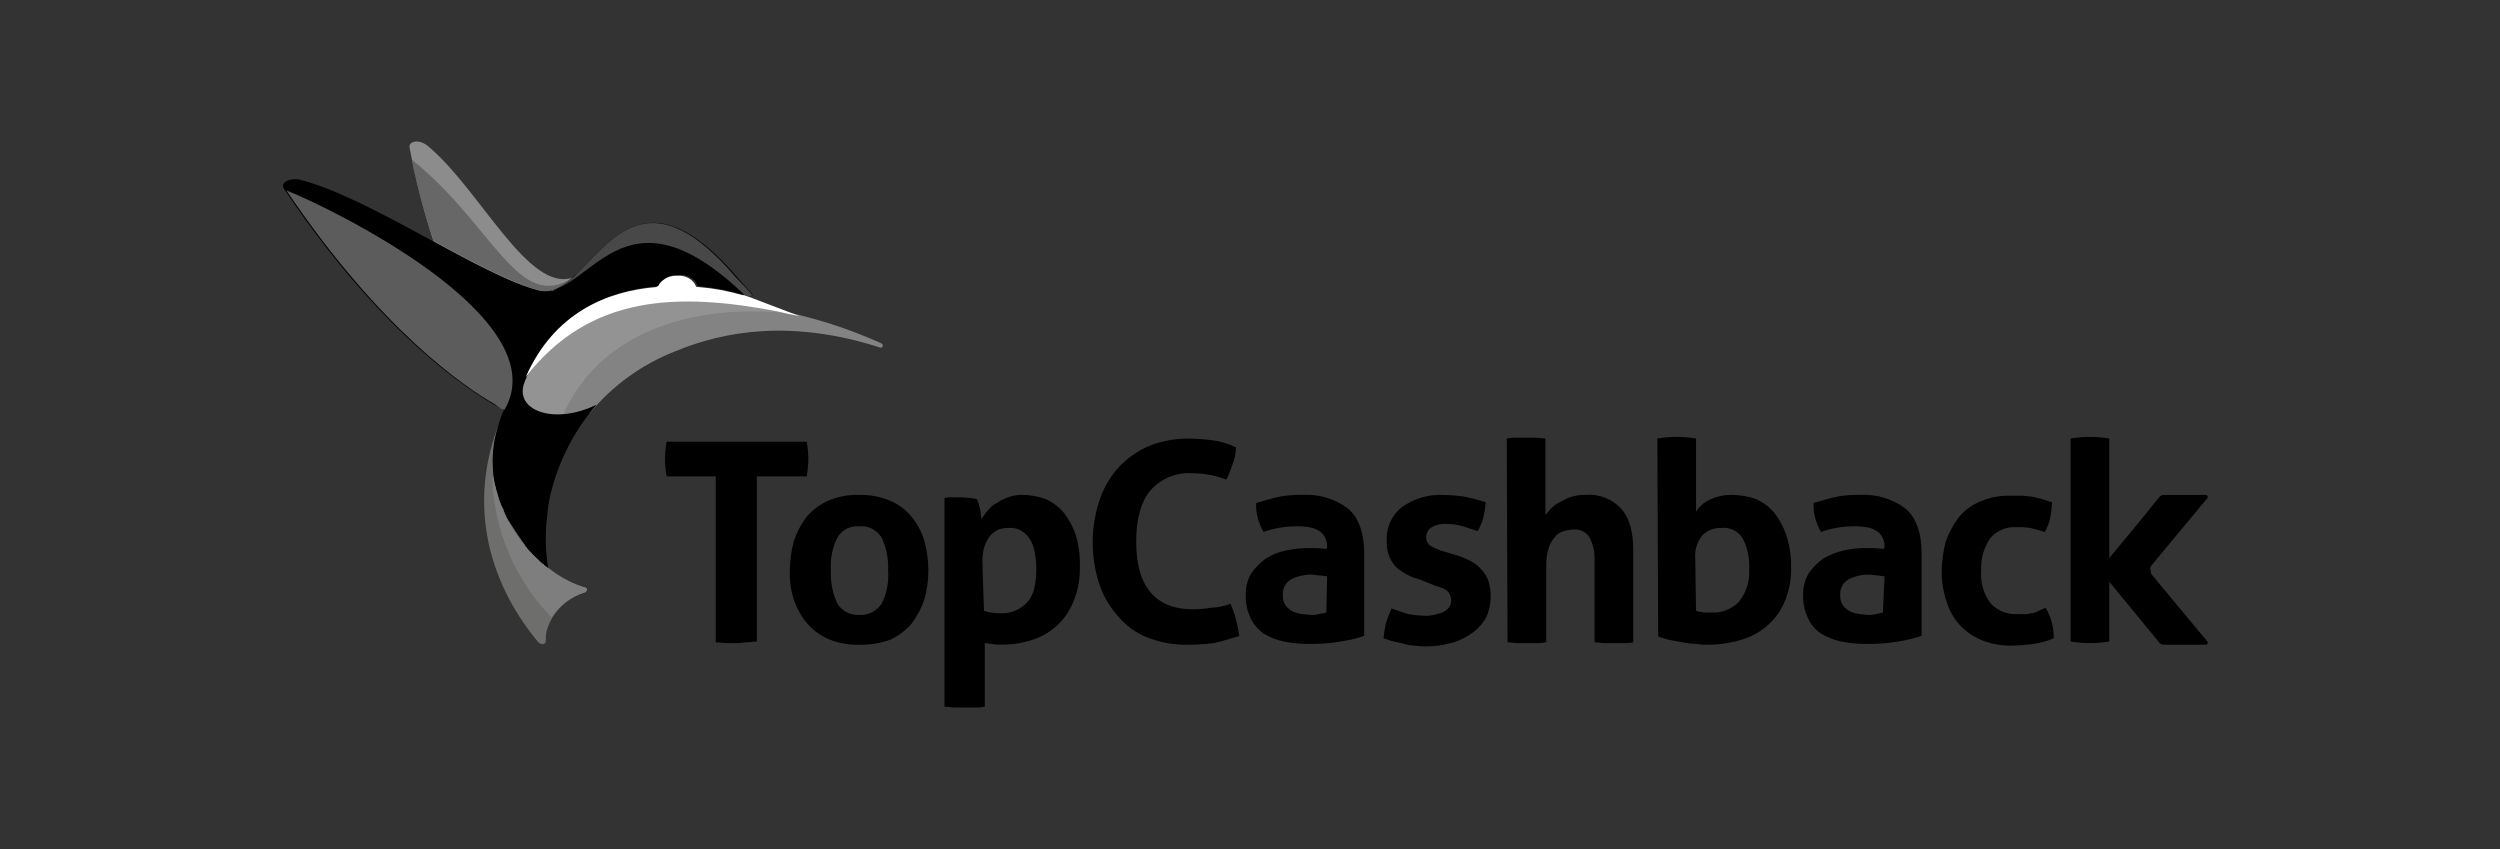<svg width="212" height="72" viewBox="0 0 212 72" fill="none" xmlns="http://www.w3.org/2000/svg">
<rect x="0" y="0" width="212" height="72" fill="#333333" stroke="none"/>
<g clip-path="url(#clip0_265_11517)">
<path d="M60.762 40.396H56.527C56.445 39.899 56.399 39.397 56.391 38.894C56.402 38.413 56.448 37.933 56.527 37.459H68.413C68.492 37.933 68.538 38.413 68.549 38.894C68.541 39.397 68.495 39.899 68.413 40.396H64.178V54.399C63.904 54.399 63.631 54.468 63.358 54.468C63.085 54.468 62.812 54.536 62.538 54.536H61.65C61.377 54.536 61.036 54.468 60.694 54.468V40.396H60.762Z" fill="black"/>
<path d="M72.852 54.674C71.963 54.7 71.078 54.537 70.256 54.196C69.547 53.884 68.917 53.417 68.412 52.83C67.928 52.243 67.558 51.571 67.319 50.849C67.062 50.056 66.947 49.223 66.977 48.39C66.986 47.536 67.1 46.687 67.319 45.862C67.573 45.126 67.942 44.434 68.412 43.813C68.922 43.231 69.551 42.766 70.256 42.447C71.076 42.099 71.962 41.936 72.852 41.969C73.741 41.943 74.626 42.106 75.448 42.447C76.167 42.742 76.8 43.211 77.292 43.813C77.79 44.416 78.161 45.113 78.385 45.862C78.608 46.687 78.723 47.536 78.726 48.39C78.723 49.221 78.608 50.048 78.385 50.849C78.131 51.585 77.762 52.277 77.292 52.898C76.782 53.48 76.153 53.946 75.448 54.264C74.614 54.555 73.735 54.694 72.852 54.674ZM72.852 52.147C73.227 52.17 73.601 52.094 73.937 51.926C74.273 51.758 74.558 51.504 74.765 51.191C75.196 50.323 75.385 49.356 75.311 48.39C75.358 47.426 75.171 46.465 74.765 45.589C74.569 45.265 74.285 45.004 73.947 44.834C73.608 44.665 73.228 44.595 72.852 44.633C72.486 44.602 72.118 44.675 71.791 44.844C71.465 45.014 71.193 45.272 71.008 45.589C70.576 46.456 70.388 47.424 70.461 48.39C70.414 49.354 70.602 50.315 71.008 51.191C71.202 51.5 71.475 51.752 71.8 51.92C72.124 52.088 72.487 52.166 72.852 52.147Z" fill="black"/>
<path d="M80.093 42.239C80.293 42.183 80.501 42.16 80.708 42.171H81.459C81.917 42.186 82.374 42.231 82.826 42.307C82.894 42.376 82.894 42.512 82.962 42.649C83.031 42.785 83.031 42.99 83.099 43.127C83.15 43.281 83.173 43.443 83.167 43.605C83.167 43.742 83.235 43.879 83.235 44.015C83.395 43.749 83.578 43.497 83.782 43.264C83.982 43.004 84.239 42.794 84.533 42.649C84.83 42.449 85.152 42.288 85.49 42.171C85.883 42.025 86.3 41.956 86.719 41.966C87.371 41.974 88.017 42.089 88.632 42.307C89.238 42.568 89.776 42.966 90.203 43.469C90.652 44.042 90.999 44.689 91.228 45.381C91.493 46.267 91.608 47.19 91.569 48.114C91.594 49.047 91.432 49.976 91.091 50.846C90.815 51.616 90.371 52.316 89.793 52.895C89.214 53.474 88.514 53.917 87.744 54.193C86.843 54.507 85.897 54.669 84.943 54.671C84.668 54.682 84.393 54.659 84.123 54.603C83.85 54.603 83.645 54.535 83.509 54.535V59.931C83.216 59.987 82.918 60.011 82.621 59.999H80.981C80.708 59.999 80.435 59.931 80.093 59.931V42.239ZM83.44 51.802C83.904 51.947 84.389 52.016 84.875 52.007C85.298 52.023 85.719 51.946 86.109 51.78C86.498 51.615 86.847 51.366 87.129 51.051C87.675 50.436 87.88 49.48 87.88 48.182C87.872 47.724 87.826 47.267 87.744 46.816C87.68 46.428 87.54 46.057 87.334 45.723C87.16 45.447 86.927 45.213 86.651 45.04C86.327 44.83 85.942 44.733 85.558 44.767C85.205 44.755 84.854 44.825 84.533 44.971C84.26 45.119 84.025 45.33 83.85 45.586C83.673 45.862 83.535 46.161 83.44 46.474C83.357 46.833 83.311 47.199 83.304 47.567L83.44 51.802Z" fill="black"/>
<path d="M104.341 51.193C104.541 51.633 104.701 52.09 104.819 52.559C104.936 53.008 105.027 53.465 105.092 53.925C104.374 54.167 103.645 54.372 102.906 54.54C102.203 54.621 101.496 54.667 100.789 54.676C99.598 54.702 98.415 54.493 97.305 54.062C96.319 53.672 95.449 53.037 94.778 52.217C94.072 51.424 93.537 50.494 93.207 49.485C92.478 47.22 92.478 44.783 93.207 42.517C93.537 41.488 94.071 40.535 94.778 39.717C95.487 38.938 96.347 38.31 97.305 37.873C98.388 37.423 99.548 37.191 100.72 37.19C101.405 37.196 102.09 37.242 102.77 37.326C103.481 37.422 104.172 37.63 104.819 37.941C104.801 38.408 104.708 38.869 104.546 39.307C104.393 39.774 104.211 40.23 103.999 40.673C103.535 40.491 103.055 40.354 102.565 40.263C102.068 40.178 101.566 40.132 101.062 40.127C100.411 40.089 99.759 40.198 99.156 40.446C98.553 40.694 98.014 41.075 97.578 41.561C96.758 42.517 96.349 44.02 96.349 45.933C96.349 49.758 97.988 51.671 101.199 51.671C101.702 51.666 102.205 51.62 102.701 51.534C103.264 51.52 103.819 51.404 104.341 51.193Z" fill="black"/>
<path d="M112.54 46.408C112.554 46.099 112.483 45.792 112.335 45.52C112.21 45.289 112.02 45.099 111.789 44.974C111.535 44.832 111.257 44.739 110.969 44.7C110.608 44.642 110.242 44.619 109.876 44.632C108.945 44.636 108.021 44.798 107.144 45.11C106.939 44.744 106.778 44.354 106.666 43.949C106.546 43.528 106.499 43.089 106.529 42.651C107.212 42.446 107.895 42.241 108.578 42.105C109.21 41.994 109.851 41.948 110.491 41.968C111.863 41.891 113.219 42.302 114.316 43.129C115.204 43.881 115.682 45.179 115.682 46.886V53.922C115.037 54.137 114.374 54.297 113.702 54.4C112.821 54.547 111.93 54.616 111.038 54.605C110.304 54.611 109.571 54.543 108.852 54.4C108.249 54.269 107.671 54.038 107.144 53.717C106.675 53.385 106.299 52.938 106.051 52.419C105.764 51.823 105.624 51.168 105.641 50.507C105.612 49.836 105.778 49.172 106.119 48.594C106.458 48.119 106.874 47.703 107.349 47.364C107.868 47.027 108.448 46.795 109.057 46.681C109.685 46.542 110.326 46.473 110.969 46.477C111.471 46.467 111.973 46.49 112.472 46.545L112.54 46.408ZM112.54 48.867C112.335 48.867 112.13 48.799 111.926 48.799C111.721 48.799 111.516 48.731 111.311 48.731C110.671 48.705 110.035 48.846 109.466 49.141C109.244 49.273 109.063 49.465 108.942 49.693C108.822 49.922 108.767 50.18 108.783 50.438C108.751 50.78 108.849 51.122 109.057 51.395C109.226 51.595 109.435 51.758 109.671 51.873C109.912 51.973 110.165 52.041 110.423 52.078C110.696 52.078 110.969 52.146 111.174 52.146C111.404 52.157 111.634 52.134 111.857 52.078C112.062 52.01 112.267 52.01 112.472 51.941L112.54 48.867Z" fill="black"/>
<path d="M120.396 49.143C119.635 48.95 118.931 48.575 118.347 48.05C118.079 47.743 117.875 47.385 117.746 46.998C117.617 46.611 117.566 46.203 117.595 45.796C117.571 45.259 117.676 44.724 117.901 44.237C118.127 43.749 118.468 43.324 118.893 42.995C119.907 42.274 121.134 41.913 122.377 41.971C122.971 41.98 123.564 42.025 124.153 42.108C124.776 42.235 125.391 42.394 125.997 42.586C125.957 43.022 125.889 43.456 125.792 43.883C125.675 44.286 125.514 44.676 125.314 45.045L124.085 44.635C123.618 44.5 123.136 44.431 122.65 44.43C122.222 44.39 121.792 44.485 121.421 44.703C121.276 44.786 121.156 44.905 121.072 45.049C120.988 45.193 120.943 45.356 120.943 45.523C120.934 45.666 120.96 45.81 121.02 45.941C121.079 46.072 121.17 46.186 121.284 46.274C121.567 46.437 121.865 46.574 122.172 46.684L123.538 47.094C123.941 47.212 124.33 47.372 124.699 47.572C125.035 47.743 125.336 47.975 125.587 48.255C125.854 48.53 126.063 48.855 126.202 49.212C126.352 49.675 126.421 50.16 126.407 50.646C126.393 51.209 126.277 51.764 126.066 52.285C125.799 52.792 125.426 53.234 124.973 53.583C124.457 53.973 123.88 54.273 123.265 54.471C122.534 54.695 121.775 54.81 121.011 54.813C120.668 54.829 120.324 54.806 119.986 54.745C119.686 54.738 119.387 54.692 119.098 54.608C118.825 54.54 118.552 54.471 118.21 54.403C117.869 54.335 117.595 54.198 117.322 54.13C117.362 53.693 117.431 53.26 117.527 52.832C117.657 52.411 117.816 52 118.005 51.602C118.552 51.807 119.03 51.944 119.44 52.081C119.914 52.16 120.393 52.206 120.874 52.217C121.104 52.228 121.334 52.205 121.557 52.149L122.309 51.944C122.517 51.847 122.704 51.707 122.855 51.534C122.993 51.359 123.065 51.142 123.06 50.919C123.061 50.767 123.032 50.615 122.973 50.475C122.914 50.334 122.828 50.206 122.719 50.099C122.432 49.898 122.106 49.758 121.762 49.69L120.396 49.143Z" fill="black"/>
<path d="M127.773 37.184C128.042 37.128 128.318 37.105 128.593 37.116H130.232C130.505 37.116 130.779 37.184 131.052 37.184V43.674C131.189 43.537 131.325 43.332 131.462 43.196C131.658 42.977 131.889 42.792 132.145 42.649C132.418 42.512 132.76 42.307 133.101 42.171C133.519 42.031 133.958 41.962 134.399 41.966C134.966 41.912 135.538 41.989 136.07 42.191C136.603 42.392 137.083 42.712 137.473 43.127C138.156 43.879 138.498 45.04 138.498 46.679V54.466C138.228 54.523 137.953 54.546 137.678 54.535H136.038C135.765 54.535 135.492 54.466 135.219 54.466V47.567C135.25 46.883 135.109 46.202 134.809 45.586C134.667 45.356 134.465 45.171 134.223 45.05C133.982 44.929 133.711 44.878 133.443 44.903C133.165 44.915 132.89 44.961 132.623 45.04C132.324 45.106 132.058 45.275 131.872 45.518C131.621 45.792 131.435 46.119 131.325 46.474C131.176 46.984 131.107 47.514 131.12 48.045V54.466C130.851 54.523 130.576 54.546 130.301 54.535H128.661C128.388 54.535 128.115 54.466 127.841 54.466L127.773 37.184Z" fill="black"/>
<path d="M140.545 37.185C141.63 37.003 142.739 37.003 143.824 37.185V43.401C144.092 42.945 144.499 42.586 144.985 42.377C145.581 42.09 146.237 41.95 146.898 41.967C147.572 41.975 148.241 42.09 148.879 42.309C149.485 42.569 150.023 42.967 150.45 43.47C150.899 44.043 151.246 44.691 151.474 45.382C151.765 46.263 151.903 47.187 151.884 48.115C151.91 49.048 151.747 49.978 151.406 50.847C151.115 51.626 150.647 52.328 150.04 52.896C149.416 53.485 148.669 53.928 147.854 54.194C146.905 54.502 145.915 54.663 144.917 54.672C144.551 54.682 144.185 54.659 143.824 54.604C143.434 54.592 143.045 54.547 142.663 54.467C142.253 54.399 141.911 54.331 141.57 54.263C141.228 54.194 140.887 54.057 140.613 53.989L140.545 37.185ZM143.824 51.803C144.029 51.872 144.234 51.872 144.439 51.94H145.053C145.492 51.974 145.933 51.911 146.346 51.758C146.759 51.605 147.134 51.364 147.444 51.052C148.081 50.263 148.398 49.263 148.332 48.251C148.375 47.354 148.187 46.46 147.786 45.656C147.595 45.347 147.32 45.1 146.993 44.943C146.666 44.786 146.301 44.725 145.941 44.768C145.652 44.76 145.363 44.81 145.094 44.916C144.824 45.021 144.578 45.18 144.37 45.382C143.913 45.936 143.692 46.648 143.756 47.363L143.824 51.803Z" fill="black"/>
<path d="M159.809 46.408C159.823 46.099 159.752 45.792 159.604 45.52C159.479 45.289 159.289 45.099 159.058 44.974C158.804 44.832 158.526 44.739 158.238 44.7C157.877 44.642 157.511 44.619 157.145 44.632C156.214 44.636 155.29 44.798 154.413 45.11C154.208 44.744 154.047 44.354 153.935 43.949C153.815 43.528 153.768 43.089 153.798 42.651C154.481 42.446 155.164 42.241 155.847 42.105C156.479 41.994 157.12 41.948 157.76 41.968C159.132 41.891 160.488 42.302 161.585 43.129C162.473 43.881 162.951 45.179 162.951 46.886V53.922C162.306 54.137 161.643 54.297 160.971 54.4C160.09 54.547 159.199 54.616 158.307 54.605C157.573 54.611 156.84 54.543 156.121 54.4C155.518 54.269 154.94 54.038 154.413 53.717C153.929 53.401 153.549 52.95 153.32 52.419C153.033 51.823 152.893 51.168 152.91 50.507C152.881 49.836 153.047 49.172 153.388 48.594C153.727 48.119 154.143 47.703 154.618 47.364C155.151 47.056 155.726 46.825 156.326 46.681C156.954 46.542 157.595 46.473 158.238 46.477C158.74 46.467 159.242 46.49 159.741 46.545L159.809 46.408ZM159.809 48.867C159.604 48.867 159.399 48.799 159.195 48.799C158.99 48.799 158.785 48.731 158.58 48.731C157.94 48.705 157.304 48.846 156.735 49.141C156.513 49.273 156.332 49.465 156.211 49.693C156.091 49.922 156.036 50.18 156.052 50.438C156.02 50.78 156.118 51.122 156.326 51.395C156.495 51.595 156.704 51.758 156.94 51.873C157.181 51.973 157.434 52.041 157.692 52.078C157.965 52.078 158.238 52.146 158.375 52.146C158.605 52.157 158.835 52.134 159.058 52.078C159.263 52.01 159.468 52.01 159.673 51.941L159.809 48.867Z" fill="black"/>
<path d="M173.469 51.534C173.669 51.879 173.829 52.246 173.947 52.627C174.096 53.114 174.165 53.621 174.152 54.13C173.586 54.376 172.988 54.537 172.376 54.608C171.81 54.69 171.24 54.736 170.668 54.745C169.756 54.777 168.848 54.614 168.004 54.266C167.303 53.972 166.674 53.529 166.16 52.968C165.652 52.398 165.278 51.721 165.067 50.988C164.786 50.175 164.648 49.32 164.657 48.46C164.665 47.607 164.78 46.758 164.998 45.933C165.252 45.196 165.621 44.505 166.091 43.884C166.583 43.282 167.217 42.812 167.936 42.517C168.755 42.17 169.642 42.007 170.531 42.039H171.488C171.761 42.039 172.034 42.108 172.307 42.108L173.127 42.312C173.4 42.381 173.673 42.517 174.015 42.586C173.996 42.998 173.95 43.409 173.878 43.815C173.791 44.271 173.63 44.71 173.4 45.113C172.922 44.977 172.512 44.84 172.171 44.772C171.764 44.711 171.352 44.688 170.941 44.703C170.527 44.681 170.114 44.755 169.735 44.922C169.355 45.088 169.02 45.34 168.755 45.66C168.216 46.465 167.952 47.424 168.004 48.392C167.918 49.395 168.211 50.394 168.824 51.193C169.106 51.484 169.447 51.714 169.823 51.867C170.199 52.02 170.603 52.093 171.009 52.081H171.624C171.809 52.095 171.995 52.072 172.171 52.012C172.361 52.008 172.547 51.961 172.717 51.876C172.99 51.739 173.195 51.671 173.469 51.534Z" fill="black"/>
<path d="M175.588 37.185C176.673 37.003 177.781 37.003 178.867 37.185V54.399C177.781 54.581 176.673 54.581 175.588 54.399V37.185Z" fill="black"/>
<path d="M183.58 54.675C183.472 54.689 183.363 54.67 183.265 54.622C183.168 54.573 183.087 54.496 183.034 54.401L178.32 48.664C178.259 48.561 178.234 48.44 178.252 48.322C178.252 48.185 178.32 48.117 178.32 47.98C178.32 47.98 182.077 43.472 183.034 42.243C183.087 42.148 183.168 42.071 183.265 42.023C183.363 41.974 183.472 41.955 183.58 41.969H187.064C187.132 41.969 187.337 42.106 187.132 42.311C186.039 43.609 182.419 47.98 182.419 47.98C182.357 48.083 182.333 48.204 182.351 48.322C182.351 48.459 182.419 48.527 182.419 48.664C182.419 48.664 186.039 53.035 187.132 54.333C187.337 54.538 187.132 54.675 187.064 54.675H183.58Z" fill="black"/>
<path d="M44.302 33.227L44.507 32.407C44.588 32.254 44.656 32.094 44.712 31.929C50.176 24.825 57.759 24.757 66.024 26.328C69.037 26.921 71.971 27.861 74.767 29.129C74.904 29.197 74.904 29.538 74.631 29.47C67.185 27.079 61.447 28.036 57.212 29.812C54.42 30.906 51.952 32.693 50.04 35.003C47.103 36.301 44.234 35.208 44.302 33.227Z" fill="#848384"/>
<path d="M34.736 12.529C34.599 11.983 35.556 11.709 36.375 12.461C40.747 16.149 44.845 24.893 48.602 23.527C47.646 24.346 46.69 24.893 45.665 24.688C43.411 24.073 40.2 22.365 36.785 20.521C35.921 17.907 35.236 15.237 34.736 12.529Z" fill="#8B8C8B"/>
<path d="M45.598 54.401C41.294 49.21 39.45 42.243 42.729 34.934C42.416 35.733 42.165 36.555 41.978 37.393C40.885 43.062 45.53 48.663 49.628 49.825C49.833 49.893 49.833 50.098 49.628 50.235C48.848 50.458 48.138 50.876 47.565 51.45C46.991 52.024 46.573 52.734 46.349 53.513C46.293 53.783 46.27 54.058 46.281 54.333C46.281 54.675 45.871 54.743 45.598 54.401Z" fill="#6E6E6D"/>
<path d="M44.367 32.405C44.435 32.268 44.64 32.063 44.64 31.927C50.105 24.754 57.687 24.686 65.952 26.326C66.157 26.394 66.43 26.394 66.635 26.462C66.84 26.53 66.977 26.53 67.181 26.599C60.146 25.779 51.061 27.282 47.577 35.547C45.391 35.547 43.615 34.249 44.367 32.405Z" fill="#949394"/>
<path d="M46.487 48.184C46.419 48.116 46.35 48.048 46.282 48.048C46.214 48.048 46.145 47.98 46.145 47.911C46.145 47.843 46.009 47.775 45.941 47.775C45.872 47.775 45.804 47.706 45.804 47.638L45.599 47.433L45.394 47.228L45.121 46.955C45.053 46.887 45.053 46.818 44.984 46.818L44.779 46.613C44.711 46.545 44.711 46.477 44.643 46.408C44.574 46.34 44.506 46.272 44.506 46.203C44.506 46.135 44.438 46.067 44.369 45.999C44.301 45.93 44.301 45.862 44.233 45.794C44.164 45.725 44.164 45.657 44.096 45.589C44.028 45.52 44.028 45.452 43.96 45.384C43.891 45.316 43.891 45.247 43.823 45.179C43.755 45.111 43.755 45.042 43.686 44.974C43.618 44.906 43.618 44.837 43.55 44.769C43.481 44.701 43.481 44.632 43.413 44.564C43.345 44.496 43.345 44.428 43.276 44.359C43.208 44.291 43.208 44.223 43.14 44.154C43.072 44.086 43.072 44.018 43.003 43.949C42.977 43.922 42.958 43.89 42.946 43.855C42.934 43.819 42.931 43.782 42.935 43.744C42.867 43.676 42.867 43.608 42.798 43.471C42.73 43.335 42.73 43.335 42.73 43.266C42.73 43.198 42.662 43.061 42.593 42.993C42.586 42.941 42.562 42.893 42.525 42.856C42.381 42.526 42.267 42.183 42.184 41.832C42.188 41.795 42.184 41.757 42.172 41.722C42.161 41.686 42.141 41.654 42.115 41.627C42.115 41.559 42.047 41.422 42.047 41.354C42.051 41.316 42.048 41.279 42.036 41.243C42.024 41.208 42.005 41.176 41.979 41.149C41.979 41.08 41.91 40.944 41.91 40.876C41.915 40.838 41.911 40.801 41.899 40.765C41.887 40.73 41.868 40.697 41.842 40.67C41.852 40.574 41.828 40.477 41.774 40.397V38.963C41.788 38.46 41.834 37.958 41.91 37.46C42.065 36.644 42.294 35.844 42.593 35.069C42.662 35.001 42.662 34.864 42.73 34.796C42.798 34.728 34.055 30.902 24.082 16.011C23.672 15.328 24.902 15.055 25.516 15.26C31.527 16.831 40.749 23.389 45.667 24.618C50.107 25.779 52.635 12.049 62.471 23.457C62.949 24.003 63.291 24.413 63.632 24.755C63.974 25.096 63.769 25.165 63.427 25.096C62.112 24.701 60.763 24.427 59.397 24.277C59.124 24.277 59.124 24.208 59.056 24.003C58.891 23.764 58.664 23.573 58.399 23.453C58.135 23.332 57.842 23.287 57.553 23.32C57.265 23.295 56.975 23.345 56.712 23.465C56.449 23.584 56.221 23.77 56.05 24.003C55.982 24.208 55.913 24.208 55.777 24.277C51.542 24.618 46.897 26.531 44.506 32.337C43.481 34.796 46.965 36.094 50.586 34.318C48.824 36.354 47.541 38.758 46.828 41.354C46.614 42.089 46.477 42.844 46.419 43.608C46.337 44.265 46.291 44.926 46.282 45.589C46.28 46.458 46.348 47.326 46.487 48.184Z" fill="black"/>
<path d="M41.909 34.25C39.518 32.884 32.346 28.102 24.285 16.148C27.632 17.446 47.305 26.873 42.797 34.728H42.592C42.583 34.728 42.574 34.727 42.566 34.723C42.557 34.72 42.55 34.715 42.543 34.708C42.537 34.702 42.532 34.694 42.529 34.686C42.525 34.678 42.523 34.669 42.523 34.66H42.455C42.437 34.66 42.42 34.653 42.407 34.64C42.394 34.627 42.387 34.61 42.387 34.592C42.319 34.523 42.25 34.523 42.182 34.455C42.045 34.318 41.977 34.318 41.909 34.25Z" fill="#5C5C5C"/>
<path d="M63.633 24.822C63.292 24.481 62.882 24.003 62.404 23.524C55.436 15.327 52.157 19.972 49.22 22.91L49.015 23.114C48.478 23.714 47.828 24.201 47.102 24.549C47.084 24.549 47.067 24.556 47.054 24.569C47.041 24.582 47.034 24.599 47.034 24.617C46.966 24.617 46.966 24.617 46.898 24.686H45.805C50.108 25.164 52.772 14.986 63.223 25.095H63.428C63.838 25.164 63.838 25.027 63.633 24.822Z" fill="#494848"/>
<path d="M63.496 25.166C63.356 25.131 63.219 25.085 63.086 25.029H62.949C61.747 24.673 60.511 24.444 59.261 24.346C58.919 24.346 59.056 24.278 58.919 24.073C58.754 23.833 58.527 23.642 58.263 23.522C57.998 23.402 57.705 23.356 57.416 23.39C57.129 23.372 56.842 23.425 56.58 23.544C56.318 23.663 56.089 23.845 55.913 24.073C55.845 24.278 55.777 24.278 55.64 24.346C51.473 24.688 46.965 26.532 44.574 31.997C50.039 24.892 57.621 24.824 65.886 26.395C66.433 26.532 67.048 26.668 67.799 26.805L63.496 25.166Z" fill="white"/>
<path opacity="0.8" d="M35.01 14.099C35.01 13.894 34.941 13.689 34.941 13.553C41.84 19.086 43.958 26.6 48.603 23.526C47.647 24.345 46.759 24.892 45.666 24.619C43.412 24.004 40.201 22.296 36.786 20.452C36.073 18.37 35.48 16.249 35.01 14.099Z" fill="#5E5E5E"/>
<path d="M49.564 50.232C48.418 50.6 47.43 51.346 46.764 52.349C45.03 50.571 43.69 48.448 42.831 46.118C41.971 43.787 41.612 41.302 41.777 38.824C41.572 44.016 45.807 48.797 49.633 49.822C49.838 49.89 49.838 50.095 49.564 50.232Z" fill="#7E7E7E"/>
</g>
<defs>
<clipPath id="clip0_265_11517">
<rect width="163.222" height="48" fill="white" transform="translate(24 12)"/>
</clipPath>
</defs>
</svg>
